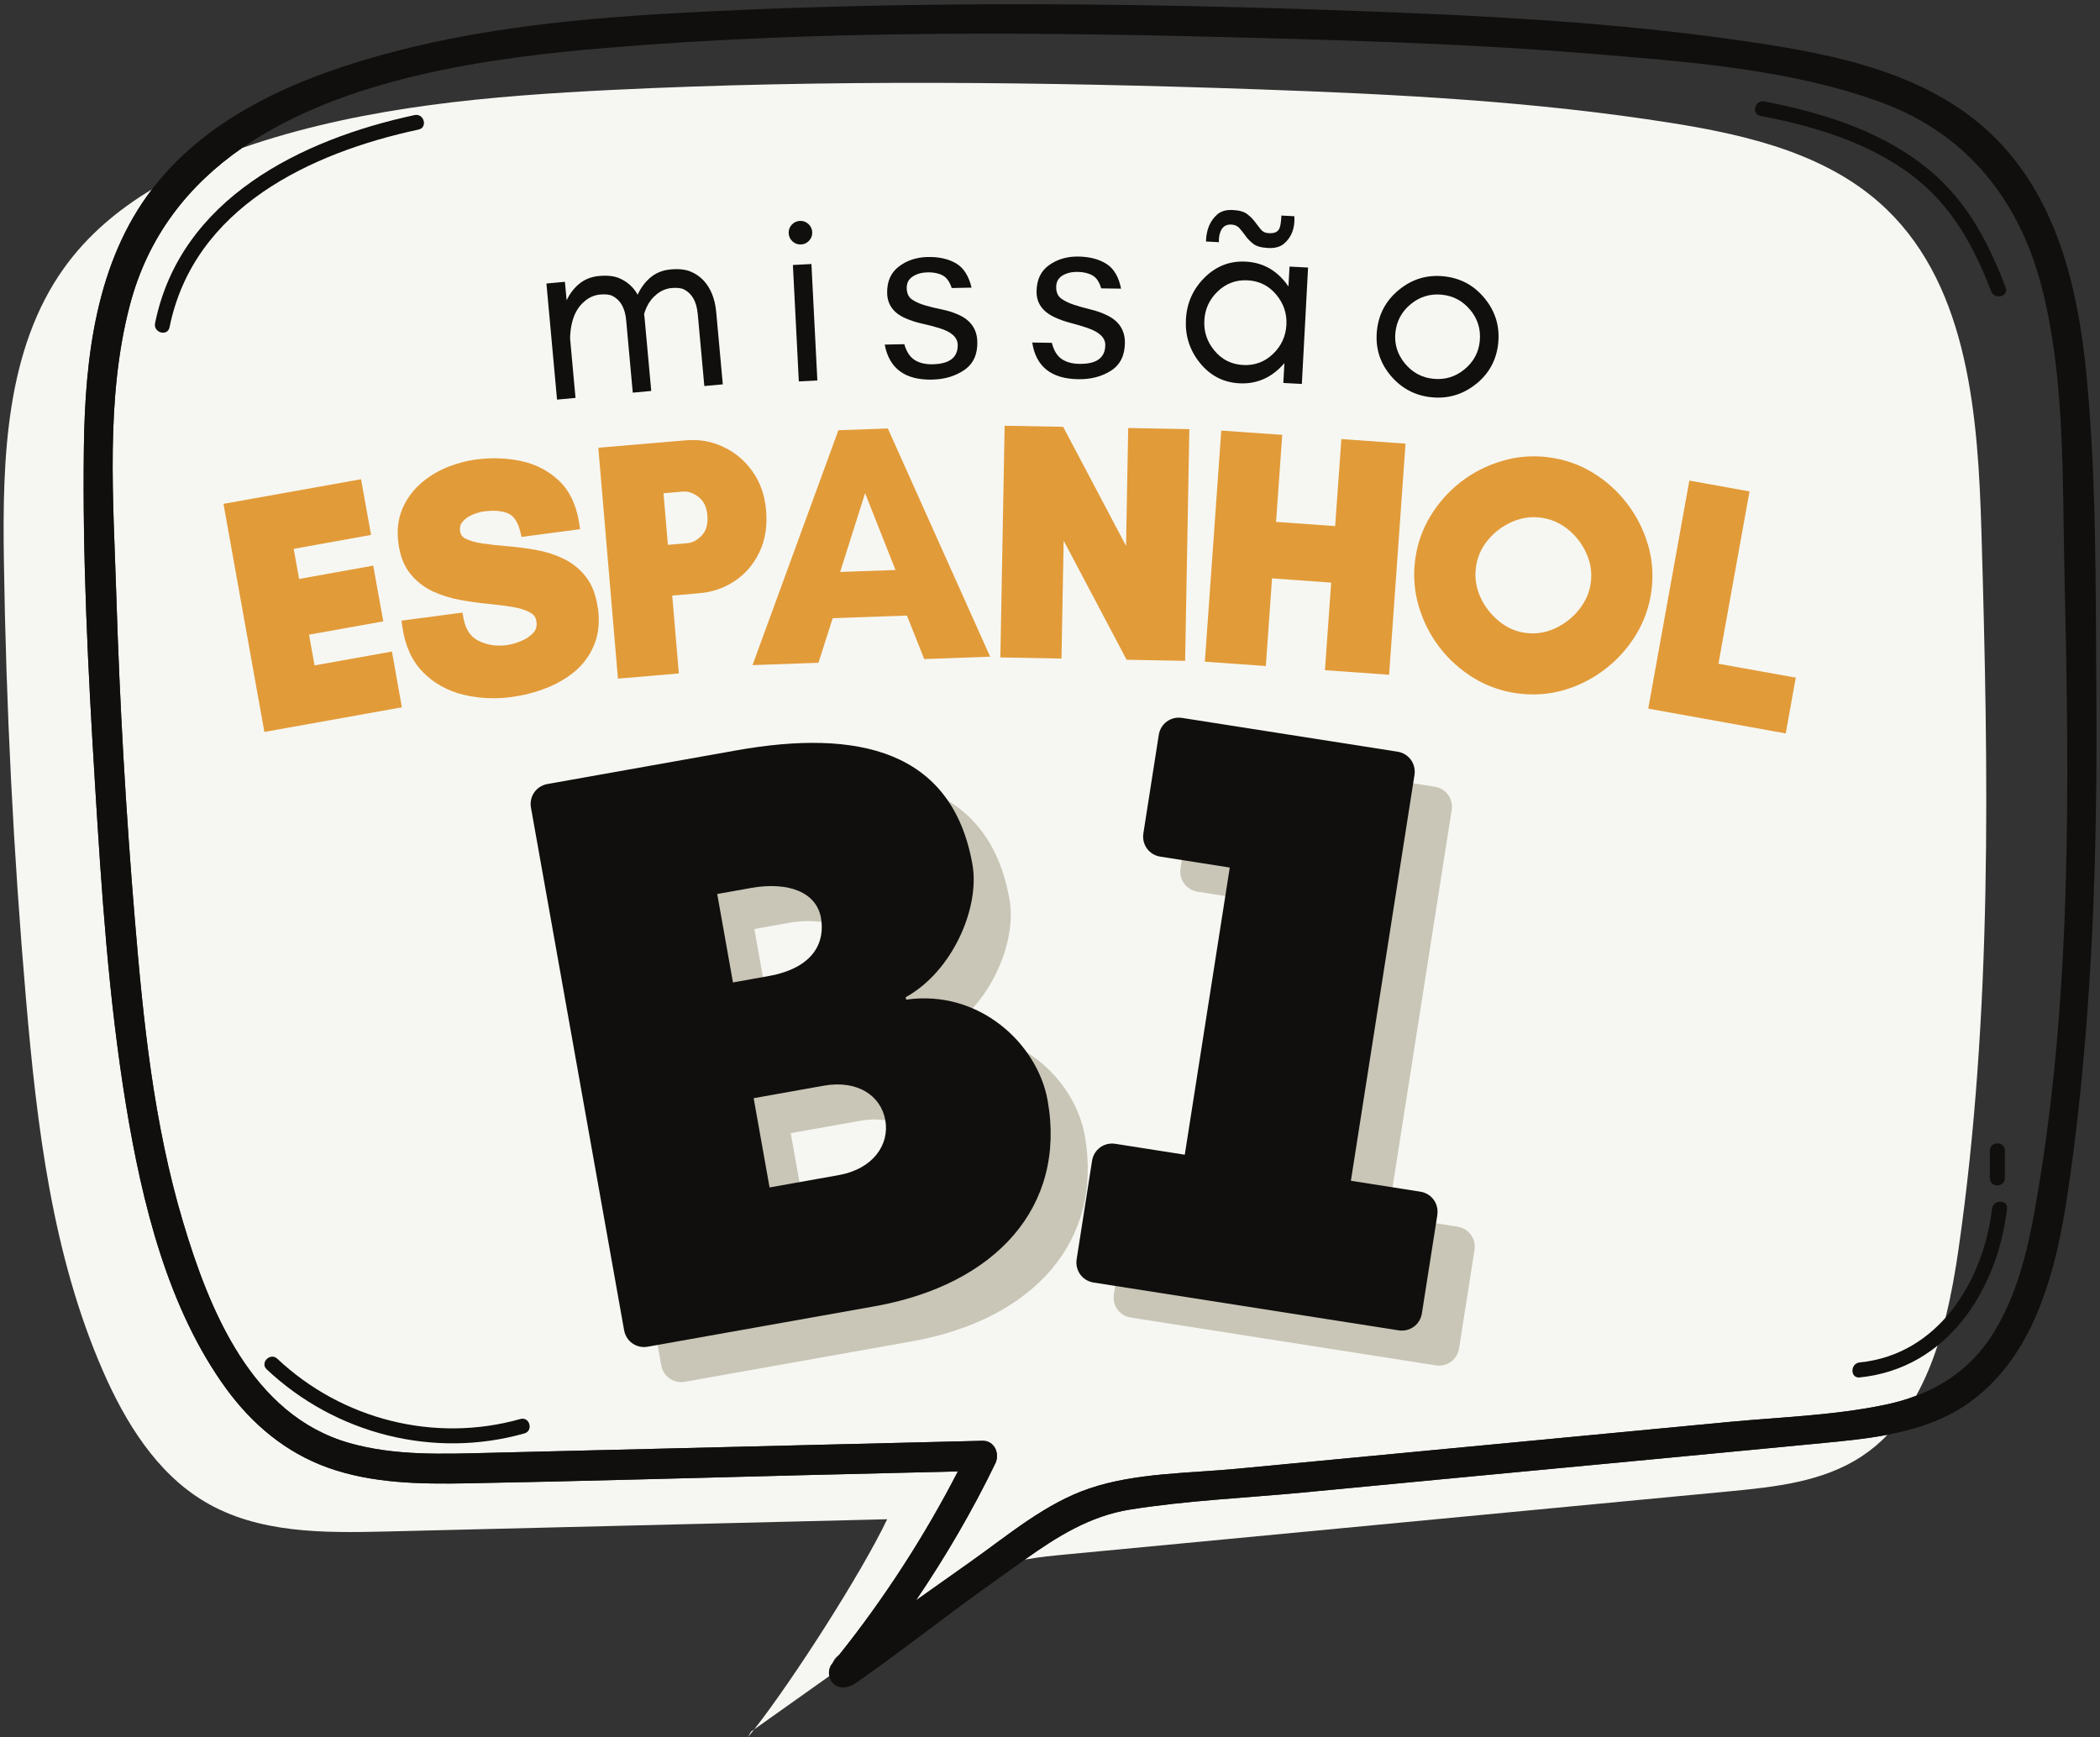 <svg xmlns="http://www.w3.org/2000/svg" id="a" width="129.91mm" height="107.47mm" viewBox="0 0 368.25 304.64"><rect x="0" y="0" width="368.25" height="304.64" fill="#333333" stroke="none"/><path d="M131.69,303.68c.19-.14.39-.27.58-.41-.39.49-.75.95-1.1,1.37l.52-.96Z" fill="#f6f7f2"></path><path d="M167.97,258.04c-5.78,11.24-12.95,22.33-20.8,32.15-.04.03-.08.06-.12.09-.52.37-.85.83-1.02,1.33,0,.01-.02.03-.03.04-.59.72-.73,1.54-.57,2.28h0c-4.38,3.12-8.77,6.23-13.16,9.34,6.9-8.81,18.88-27.54,23.3-36.84-29.29.72-58.58,1.43-87.87,2.15-10.91.26-22.46.37-31.88-5.28-8.35-4.99-13.83-13.84-17.78-22.9-8.87-20.33-11.56-42.88-13.47-65.07-2.21-25.65-3.51-51.38-3.89-77.13-.27-17.79.31-36.92,10.58-51.24,4.09-5.7,9.43-10.18,15.39-13.76-9.79,12.8-11.72,29.46-11.94,45.1-.27,19.55.73,39.2,1.92,58.71,1.16,19.02,2.4,38.19,5.5,57,2.8,16.94,7.28,35.47,17.57,49.57,4.58,6.25,10.42,11.15,17.76,13.79,7.77,2.79,16.26,2.91,24.41,2.76,20.03-.36,40.07-.97,60.1-1.46,8.67-.21,17.33-.42,26-.63Z" fill="#f6f7f2"></path><path d="M331,251.61c-1.35,1.41-2.86,2.68-4.53,3.78-6.81,4.5-15.21,5.38-23.27,6.15-38.64,3.68-77.29,7.35-115.93,11.03-2.53.24-5.07.48-7.57.94,5.64-4.01,11.4-7.65,18.46-8.78,9.94-1.59,20.19-2.03,30.21-2.98,10.17-.97,20.34-1.94,30.51-2.91,20.34-1.93,40.68-3.83,61.01-5.8,3.68-.36,7.44-.72,11.11-1.43Z" fill="#f6f7f2"></path><path d="M343.44,219.09c-.57,3.95-1.28,8.02-2.27,11.98-.41,1.65-.87,3.29-1.4,4.89-1.01,3.1-2.24,6.08-3.77,8.82-1.69.65-3.47,1.16-5.33,1.55-8.99,1.9-18.43,2.18-27.56,3.04-9.66.92-19.32,1.84-28.98,2.76-19.06,1.81-38.13,3.63-57.2,5.44-8.46.81-17.77.71-25.88,3.45-7.68,2.59-14.16,8.11-20.68,12.73-3.25,2.3-6.49,4.6-9.74,6.9,5.23-7.72,9.96-15.83,13.91-24.02.83-1.72-.15-4.01-2.27-3.96l-57.57,1.41c-9.6.23-19.19.46-28.79.7-8.22.2-16.68.56-24.68-1.73-17.07-4.87-24.52-23.26-29.14-38.78-5.15-17.24-6.97-35.23-8.45-53.09-1.57-18.87-2.65-37.77-3.24-56.7-.52-16.74-1.93-34.49,2.35-50.88,3.21-12.31,10.39-21.19,19.7-27.65.63-.22,1.25-.43,1.88-.64,20.25-6.69,41.69-8.49,62.94-9.54,37.69-1.84,75.45-1.43,113.17-.11,24.32.85,48.69,2.09,72.75,5.92,13.57,2.16,27.76,5.54,37.74,15.22,14.3,13.86,15.94,36.27,16.53,56.45,1.24,42.01,1.96,84.27-4.02,125.84Z" fill="#f6f7f2"></path><path d="M146.03,291.61s-.02.03-.03.04c-.59.72-.73,1.54-.57,2.28h0c.4,1.92,2.32,2.56,4.29,1.44.48-.27,1.6-1.09,2.03-1.39,7.83-5.56,14.67-11.01,22.5-16.56,1.83-1.29,3.63-2.62,5.45-3.91,5.64-4.01,11.4-7.65,18.46-8.78,9.94-1.59,20.19-2.03,30.21-2.98,10.17-.97,20.34-1.94,30.51-2.91,20.34-1.93,40.68-3.83,61.01-5.8,3.68-.36,7.44-.72,11.11-1.43,4.34-.83,8.56-2.12,12.4-4.39,6.13-3.64,10.52-9.46,13.38-15.9,3.04-6.84,4.61-14.18,5.72-21.55,1.44-9.49,2.47-19.05,3.25-28.62,1.62-19.95,2.01-39.97,1.86-59.97-.14-18.48.04-37.23-1.75-55.63-1.43-14.66-4.96-30.04-15.56-40.93-11.51-11.82-28.48-15.09-44.14-17.38-19.42-2.84-39.01-4.13-58.6-4.94C206.91.62,166.14.01,125.49,1.94c-19.07.9-38.3,2.33-56.82,7.23-15.56,4.12-31.71,10.72-41.85,23.81-.06.07-.11.15-.17.22-9.79,12.8-11.72,29.46-11.94,45.1-.27,19.55.73,39.2,1.92,58.71,1.16,19.02,2.4,38.19,5.5,57,2.8,16.94,7.28,35.47,17.57,49.57,4.58,6.25,10.42,11.15,17.76,13.79,7.77,2.79,16.26,2.91,24.41,2.76,20.03-.36,40.07-.97,60.1-1.46,8.67-.21,17.33-.42,26-.63-5.78,11.24-12.95,22.33-20.8,32.15M356.69,212.87c-1.31,7.15-3.17,14.42-6.99,20.68-3.34,5.48-8.03,9.09-13.7,11.23-1.69.65-3.47,1.16-5.33,1.55-8.99,1.9-18.43,2.18-27.56,3.04-9.66.92-19.32,1.84-28.98,2.76-19.06,1.81-38.13,3.63-57.2,5.44-8.46.81-17.77.71-25.88,3.45-7.68,2.59-14.16,8.11-20.68,12.73-3.25,2.3-6.49,4.6-9.74,6.9,5.23-7.72,9.96-15.83,13.91-24.02.83-1.72-.15-4.01-2.27-3.96l-57.57,1.41c-9.6.23-19.19.46-28.79.7-8.22.2-16.68.56-24.68-1.73-17.07-4.87-24.52-23.26-29.14-38.78-5.15-17.24-6.97-35.23-8.45-53.09-1.57-18.87-2.65-37.77-3.24-56.7-.52-16.74-1.93-34.49,2.35-50.88,3.21-12.31,10.39-21.19,19.7-27.65,17.81-12.35,43.43-15.85,64.11-17.57,38.26-3.18,76.93-2.76,115.28-1.69,19,.52,38.02,1.15,56.97,2.72,16.95,1.41,35.07,2.65,51.16,8.58,15.27,5.63,24.43,17.56,28.25,33.1,3.91,15.89,3.42,32.81,3.79,49.05.86,37.35,1.41,75.83-5.32,112.73Z" fill="#100f0d"></path><path d="M308.7,20.32c8.7,1.69,17.37,4.17,24.8,9.16,8.02,5.38,12.28,12.79,15.67,21.62.6,1.56,3.15.89,2.54-.7-3.33-8.66-7.35-16.12-14.91-21.79-8.01-6.01-17.7-8.93-27.4-10.82-1.66-.32-2.36,2.21-.7,2.54h0Z" fill="#100f0d"></path><path d="M29.73,57.4c4.23-20.97,24.66-30.6,43.67-34.68,1.66-.36.95-2.89-.7-2.54-19.88,4.27-41.11,14.67-45.51,36.52-.33,1.65,2.2,2.36,2.54.7h0Z" fill="#100f0d"></path><path d="M46.77,240.14c12.02,11.33,29.25,15.74,45.18,11.24,1.63-.46.94-3-.7-2.53-15.03,4.24-31.27.12-42.62-10.57-1.23-1.16-3.1.7-1.86,1.86h0Z" fill="#100f0d"></path><path d="M349.31,211.99c-1.51,12.74-9.42,25.56-23.21,26.94-1.67.17-1.69,2.8,0,2.63,15.36-1.54,24.15-15.28,25.85-29.57.2-1.68-2.43-1.66-2.63,0h0Z" fill="#100f0d"></path><path d="M348.94,201.78v4.83c0,1.69,2.63,1.69,2.63,0v-4.83c0-1.69-2.63-1.69-2.63,0h0Z" fill="#100f0d"></path><g opacity=".4"><path d="M165.4,181.45c12.76-1.84,23.04,7.68,24.82,17.69,3.31,18.61-9.08,32.31-30.37,36.1-.28.05-39.75,7.08-39.75,7.08-1.97.35-3.8-.92-4.15-2.9l-16.33-91.63c-.35-1.97.92-3.8,2.89-4.15,0,0,32.85-5.85,33.13-5.9,21.29-3.79,37.81-.05,41.38,19.97,1.36,7.61-3.49,18.8-11.7,23.32l.08.42ZM138.06,161.89c-.85.15-2.96.53-5.78,1.03l2.76,15.51c2.12-.38,4.23-.75,6.2-1.11,8.18-1.46,9.96-6.14,9.23-10.23-.78-4.37-5.51-6.44-12.42-5.21ZM161.75,202.61c-.78-4.37-4.91-7.12-10.83-6.07-1.27.23-6.48,1.16-12.26,2.18l2.79,15.65c5.36-.95,10.15-1.81,12.12-2.16,6.06-1.08,8.93-5.37,8.18-9.6Z" fill="#857c5e"></path></g><g opacity=".4"><path d="M258.56,219.2l-2.7,17.26c-.31,1.98-2.11,3.29-4.09,2.98l-53.47-8.38c-1.98-.31-3.29-2.11-2.98-4.09l2.7-17.26c.31-1.98,2.11-3.29,4.09-2.98l12.17,1.91,7.89-50.36-12.17-1.91c-1.98-.31-3.29-2.11-2.98-4.09l2.7-17.26c.31-1.98,2.11-3.29,4.09-2.98l37.77,5.92c1.98.31,3.29,2.11,2.98,4.09l-11.15,71.16,12.17,1.91c1.98.31,3.29,2.11,2.98,4.09Z" fill="#857c5e"></path></g><path d="M158.89,175.31c12.76-1.84,23.04,7.68,24.82,17.68,3.32,18.61-9.08,32.31-30.37,36.1-.28.05-39.75,7.08-39.75,7.08-1.97.35-3.8-.92-4.15-2.9l-16.33-91.63c-.35-1.97.92-3.8,2.9-4.15,0,0,32.85-5.85,33.13-5.9,21.29-3.79,37.81-.05,41.38,19.97,1.36,7.61-3.49,18.8-11.7,23.32l.08.42ZM131.55,155.75c-.85.15-2.96.53-5.78,1.03l2.76,15.51c2.11-.38,4.23-.75,6.2-1.11,8.18-1.46,9.96-6.14,9.23-10.23-.78-4.37-5.51-6.44-12.42-5.21ZM155.25,196.47c-.78-4.37-4.91-7.12-10.83-6.07-1.27.23-6.48,1.16-12.26,2.19l2.79,15.65c5.36-.96,10.15-1.81,12.12-2.16,6.06-1.08,8.93-5.37,8.18-9.6Z" fill="#100f0d"></path><path d="M252.05,213.06l-2.71,17.26c-.31,1.98-2.11,3.29-4.09,2.98l-53.47-8.38c-1.98-.31-3.29-2.11-2.98-4.09l2.7-17.26c.31-1.98,2.11-3.29,4.09-2.98l12.17,1.91,7.89-50.36-12.17-1.91c-1.98-.31-3.29-2.11-2.98-4.09l2.7-17.26c.31-1.98,2.11-3.29,4.09-2.98l37.77,5.92c1.98.31,3.29,2.11,2.98,4.09l-11.15,71.16,12.17,1.91c1.98.31,3.29,2.11,2.98,4.09Z" fill="#100f0d"></path><polygon points="68.73 114.26 55.16 116.69 54.19 111.3 67.21 108.97 65.45 99.19 52.45 101.53 51.5 96.25 65.07 93.81 63.31 84.04 39.19 88.36 46.36 128.36 70.47 124.04 68.73 114.26" fill="#e29b39"></polygon><path d="M104.83,106.65c-.3-2.29-1.02-4.16-2.13-5.54-1.08-1.38-2.43-2.45-3.99-3.18-1.5-.71-3.12-1.21-4.82-1.51-1.64-.29-3.31-.5-4.94-.63-1.58-.13-3.05-.29-4.38-.49-1.22-.18-2.23-.47-2.98-.86-.55-.29-.83-.69-.91-1.3-.09-.66.03-1.16.37-1.57.43-.53.97-.93,1.66-1.24.75-.33,1.46-.55,2.13-.64,1.85-.24,3.32-.11,4.37.4.94.46,1.61,1.5,2.01,3.09l.24.98,10.27-1.36-.18-1.14c-.5-3.14-1.69-5.62-3.53-7.36-1.81-1.72-4.03-2.88-6.61-3.44-2.5-.54-5.15-.64-7.89-.28-1.8.24-3.59.73-5.32,1.45-1.75.74-3.3,1.73-4.63,2.95-1.35,1.24-2.39,2.72-3.08,4.42-.7,1.72-.91,3.69-.63,5.86.29,2.21,1,4.02,2.1,5.38,1.08,1.32,2.42,2.36,3.99,3.1,1.5.68,3.13,1.18,4.85,1.49,1.66.3,3.32.53,4.94.68,1.56.15,3.02.34,4.34.57,1.22.21,2.23.55,3,1.01.58.34.9.83.99,1.53.11.8-.06,1.4-.51,1.91-.56.62-1.28,1.12-2.13,1.47-.91.38-1.78.63-2.57.73-1.84.24-3.47,0-4.98-.77-1.39-.7-2.23-1.97-2.59-3.88l-.2-1.05-10.69,1.41.16,1.13c.48,3.32,1.71,6,3.65,7.95,1.91,1.92,4.28,3.23,7.04,3.91,1.69.41,3.45.62,5.25.62,1.06,0,2.14-.07,3.23-.22,2.02-.27,4-.77,5.89-1.5,1.93-.74,3.66-1.73,5.14-2.95,1.52-1.27,2.68-2.85,3.43-4.7.77-1.86.99-4.03.67-6.45Z" fill="#e29b39"></path><path d="M134.34,89.51c-.22-2.64-1.03-4.94-2.38-6.83-1.35-1.9-3.06-3.35-5.1-4.3-2.04-.97-4.21-1.36-6.48-1.17l-15.46,1.31,3.44,40.49,10.68-.91-1.16-13.66,4.78-.41c2.25-.19,4.32-.91,6.17-2.13,1.87-1.24,3.32-2.94,4.33-5.04,1.02-2.11,1.42-4.58,1.18-7.36ZM117.12,95.55l-.77-9.05,3.38-.29c.95-.08,1.86.24,2.79.97.9.7,1.4,1.75,1.52,3.2.13,1.51-.18,2.66-.95,3.49-.79.85-1.64,1.31-2.59,1.39l-3.38.29Z" fill="#e29b39"></path><path d="M155.7,75.14l-8.68.31-15.06,41.19,11.56-.41,2.5-7.82,13.02-.46,3.03,7.63,11.56-.42-17.94-40.02ZM157.03,99.96l-9.7.34,4.37-13.82,5.33,13.48Z" fill="#e29b39"></path><polygon points="197.84 75.06 197.46 95.73 186.43 74.85 176.17 74.66 175.42 115.29 186.14 115.49 186.52 94.81 197.56 115.7 207.82 115.89 208.56 75.26 197.84 75.06" fill="#e29b39"></polygon><polygon points="235.22 77 234.13 92.26 223.77 91.52 224.85 76.26 214.16 75.51 211.28 116.04 221.97 116.8 223.06 101.43 233.43 102.17 232.34 117.53 243.59 118.33 246.47 77.8 235.22 77" fill="#e29b39"></polygon><path d="M288.94,95.4c-.78-2.62-2.02-5.03-3.67-7.16-1.65-2.15-3.67-3.95-5.99-5.36-2.34-1.43-4.95-2.33-7.75-2.69-2.76-.35-5.5-.14-8.14.65-2.63.77-5.05,2-7.2,3.66-2.14,1.65-3.94,3.67-5.35,6-1.43,2.34-2.33,4.94-2.69,7.73-.35,2.76-.14,5.5.65,8.14.78,2.63,2.01,5.04,3.66,7.19,1.66,2.15,3.69,3.96,6.03,5.38,2.36,1.42,4.96,2.32,7.71,2.67.88.11,1.76.17,2.63.17,1.89,0,3.75-.27,5.55-.8,2.61-.78,5.01-2.02,7.15-3.68,2.15-1.66,3.96-3.69,5.38-6.03,1.43-2.36,2.33-4.96,2.69-7.71.36-2.79.14-5.54-.65-8.16ZM258.8,99.55c.23-1.76.91-3.35,2.03-4.74,1.15-1.42,2.58-2.52,4.25-3.26,1.28-.57,2.58-.85,3.91-.85.39,0,.79.03,1.19.08,1.78.23,3.33.9,4.75,2.04,1.42,1.14,2.52,2.56,3.26,4.23.74,1.63,1,3.34.77,5.1-.22,1.72-.91,3.32-2.04,4.73-1.14,1.43-2.57,2.55-4.24,3.32-1.65.76-3.32,1.02-5.1.8-1.74-.22-3.29-.9-4.72-2.06-1.43-1.17-2.54-2.61-3.29-4.28-.73-1.66-.99-3.37-.76-5.1Z" fill="#e29b39"></path><polygon points="301.34 116.4 306.79 86.18 296.24 84.28 289.03 124.27 313.14 128.62 314.9 118.84 301.34 116.4" fill="#e29b39"></polygon><path d="M122.34,55c-.19-2.11-.99-3.52-2.39-4.24-.49-.25-1.21-.33-2.17-.25-.96.09-1.83.45-2.61,1.08-.78.63-1.38,1.4-1.79,2.31-.17.37-.31.76-.43,1.16.04.25.07.51.09.78l1.16,12.72-3.24.3-1.16-12.72c-.19-2.11-.99-3.52-2.39-4.24-.49-.25-1.21-.33-2.17-.25-.96.09-1.83.45-2.61,1.08-.78.63-1.38,1.4-1.79,2.31-.55,1.21-.84,2.65-.87,4.32l.95,10.42-3.24.3-1.86-20.36,3.24-.3.3,3.24c.52-1.09,1.2-2.01,2.06-2.76.99-.87,2.2-1.37,3.62-1.5s2.58-.01,3.49.36c.9.37,1.68.9,2.31,1.58.38.4.7.85.98,1.34.53-1.17,1.24-2.14,2.14-2.93.99-.87,2.2-1.37,3.62-1.5s2.58-.01,3.49.36c.9.37,1.68.9,2.31,1.58,1.26,1.36,1.99,3.19,2.21,5.49l1.16,12.72-3.24.3-1.16-12.72Z" fill="#100f0d"></path><path d="M142.43,40.7c.03.57-.15,1.07-.53,1.49-.38.42-.86.65-1.43.68-.57.03-1.07-.15-1.49-.53-.42-.38-.65-.86-.68-1.43-.03-.57.15-1.07.53-1.49.38-.42.86-.65,1.43-.68.57-.03,1.07.15,1.49.53.42.38.65.86.68,1.43ZM140.08,66.89l-1.04-20.42,3.25-.17,1.04,20.42-3.25.17Z" fill="#100f0d"></path><path d="M163.55,63.88c2.98-.06,4.44-1.21,4.39-3.43-.03-1.3-1.11-2.27-3.26-2.92-.91-.28-1.88-.53-2.92-.76-1.04-.23-2.02-.54-2.94-.94-1.06-.46-1.87-1.06-2.41-1.8-.54-.74-.82-1.61-.84-2.63-.04-2.03.64-3.58,2.04-4.65,1.41-1.08,3.1-1.64,5.08-1.68,1.97-.04,3.62.33,4.97,1.12,1.32.78,2.22,2.19,2.71,4.25l-3.48.07c-.37-1.13-.92-1.88-1.64-2.24-.71-.36-1.58-.53-2.59-.51s-1.88.26-2.59.72c-.73.46-1.09,1.15-1.07,2.07.02.92.34,1.59.97,2,.61.41,1.37.75,2.28,1.01.9.26,1.88.5,2.92.71,1.05.21,2.03.52,2.95.94,2.12.96,3.21,2.54,3.26,4.74.05,2.2-.71,3.84-2.26,4.92-.78.54-1.65.95-2.6,1.24-.94.28-1.97.44-3.08.46-4.74.1-7.51-1.95-8.3-6.14l3.44-.07c.37,1.32.98,2.24,1.81,2.77.83.53,1.89.78,3.17.75Z" fill="#100f0d"></path><path d="M189.31,63.81c2.97.04,4.48-1.05,4.51-3.28.02-1.3-1.03-2.31-3.16-3.03-.89-.31-1.86-.59-2.89-.86-1.03-.26-2-.61-2.91-1.04-1.05-.5-1.83-1.13-2.34-1.88-.52-.75-.77-1.64-.75-2.65.03-2.03.76-3.56,2.2-4.58,1.45-1.03,3.16-1.53,5.13-1.5,1.97.03,3.61.46,4.93,1.29,1.29.82,2.15,2.27,2.56,4.34l-3.49-.05c-.33-1.15-.85-1.91-1.56-2.29-.7-.39-1.56-.58-2.57-.6s-1.88.19-2.62.62c-.75.44-1.13,1.11-1.14,2.03-.01.92.29,1.6.9,2.04.6.43,1.35.79,2.25,1.09.89.29,1.86.56,2.89.81,1.04.25,2.01.59,2.92,1.04,2.09,1.03,3.12,2.65,3.09,4.85-.03,2.2-.84,3.82-2.43,4.84-.8.51-1.68.9-2.64,1.15-.95.25-1.99.37-3.1.35-4.74-.06-7.43-2.21-8.08-6.43l3.44.05c.33,1.33.9,2.27,1.71,2.83.81.56,1.86.85,3.15.86Z" fill="#100f0d"></path><path d="M225.04,67.17l.19-3.49c-.19.23-.4.45-.62.67-2.04,2.06-4.48,3.02-7.29,2.87-2.82-.15-5.14-1.36-6.95-3.63-1.76-2.2-2.56-4.73-2.41-7.57.15-2.85,1.22-5.27,3.2-7.27,2.04-2.06,4.47-3.02,7.29-2.87,2.82.15,5.14,1.36,6.95,3.63.19.24.37.49.54.73l.19-3.49,3.25.17-1.09,20.41-3.25-.17ZM223.79,51.66c-1.3-1.56-2.97-2.39-5.01-2.5-2.03-.11-3.78.54-5.25,1.95-1.46,1.4-2.24,3.1-2.34,5.09-.11,1.99.49,3.76,1.79,5.31,1.3,1.56,2.97,2.39,5.01,2.5,2.03.11,3.78-.54,5.25-1.95,1.46-1.4,2.23-3.1,2.34-5.09.11-1.99-.49-3.76-1.79-5.31ZM213.47,37.59c.67-.57,1.57-.82,2.72-.76,1.14.06,1.98.3,2.52.72.54.42.99.87,1.35,1.35.36.49.71.93,1.04,1.34.34.41.78.62,1.34.65.56.03.98-.03,1.27-.17.29-.14.5-.35.64-.64.17-.36.29-1.12.36-2.28l2.27.12c.12,2.07-.49,3.68-1.82,4.81-.67.57-1.59.82-2.79.76-1.19-.06-2.05-.3-2.59-.72-.54-.42-.98-.87-1.34-1.37s-.72-.95-1.07-1.36c-.35-.41-.83-.63-1.45-.66-1.02-.05-1.68.45-1.99,1.52-.15.46-.21.98-.18,1.57l-2.27-.12c.05-2.08.72-3.66,2-4.76Z" fill="#100f0d"></path><path d="M258.87,67.31c-2.3,1.86-4.91,2.65-7.82,2.36-2.91-.29-5.31-1.56-7.21-3.83-1.88-2.25-2.68-4.85-2.39-7.8.29-2.93,1.57-5.33,3.86-7.21,2.29-1.88,4.89-2.67,7.82-2.38,2.93.29,5.33,1.57,7.21,3.86s2.67,4.89,2.39,7.82c-.29,2.95-1.58,5.34-3.86,7.19ZM257.83,54.37c-1.3-1.59-2.98-2.49-5.01-2.69-2.03-.2-3.85.35-5.44,1.66s-2.49,2.98-2.69,5.01c-.2,2,.36,3.8,1.67,5.39s2.98,2.49,5.01,2.69c2.03.2,3.85-.35,5.44-1.66,1.59-1.31,2.48-2.96,2.68-4.97.2-2.03-.35-3.85-1.66-5.44Z" fill="#100f0d"></path></svg>